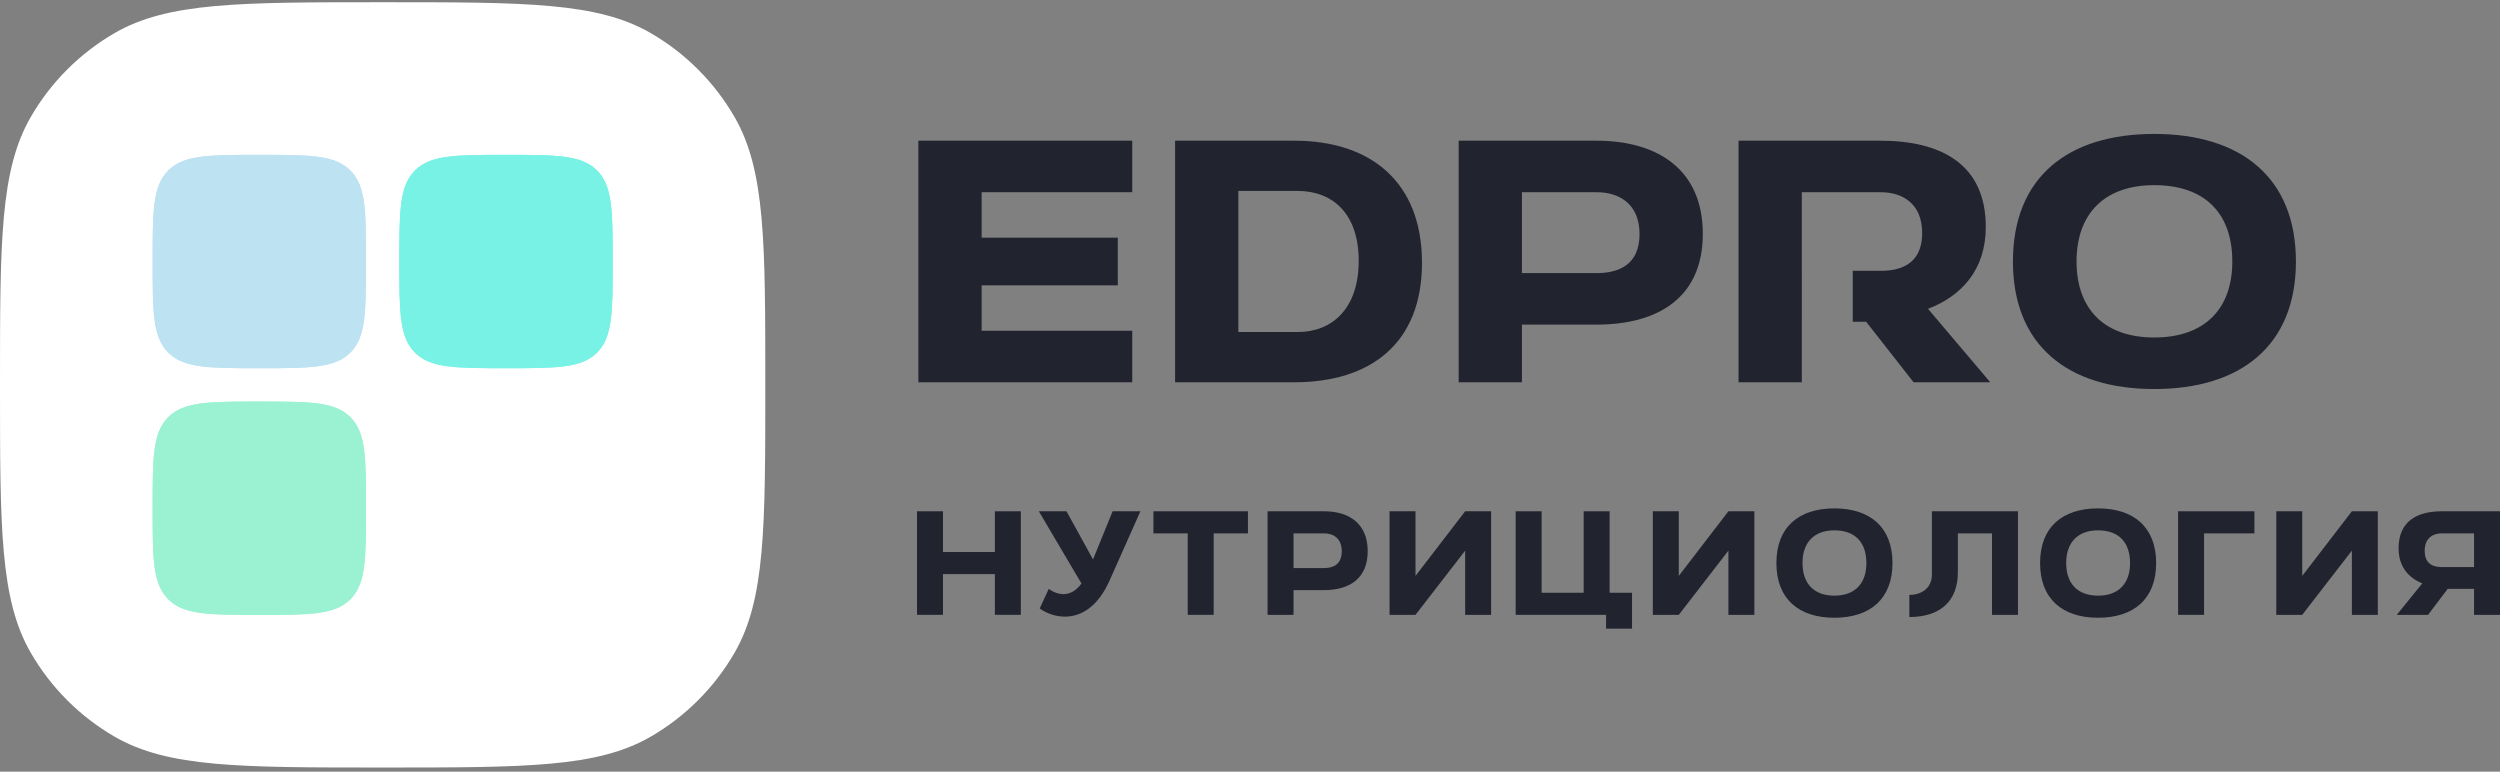 <?xml version="1.0" encoding="UTF-8"?> <svg xmlns="http://www.w3.org/2000/svg" width="392" height="121" viewBox="0 0 392 121" fill="none"><rect x="0" y="0" width="392" height="121" fill="#808080" stroke="none"/><path d="M387.93 88.916V83.633H382.843C381.561 83.633 380.19 84.305 380.19 86.383C380.19 88.093 381.14 88.916 382.843 88.916H387.93ZM382.888 80.169H391.999V96.407H387.93V92.337H383.794L380.72 96.407H375.811L379.814 91.471C377.691 90.626 376.098 88.873 376.098 85.972C376.098 81.707 379.017 80.169 382.888 80.169Z" fill="#21232F"></path><path d="M372.842 80.169V96.407H368.773V86.34L360.989 96.407H356.92V80.169H360.989V90.302L368.773 80.169H372.842Z" fill="#21232F"></path><path d="M341.527 96.407V80.169H353.491V83.633H345.597V96.407H341.527Z" fill="#21232F"></path><path d="M319.885 88.288C319.885 82.638 323.401 79.715 328.974 79.715C334.569 79.715 338.085 82.659 338.085 88.288C338.085 93.917 334.569 96.862 328.974 96.862C323.401 96.862 319.885 93.917 319.885 88.288ZM328.974 93.398C332.181 93.398 333.994 91.514 333.994 88.288C333.994 84.997 332.181 83.157 328.974 83.157C325.789 83.157 323.976 85.062 323.976 88.288C323.976 91.514 325.789 93.398 328.974 93.398Z" fill="#21232F"></path><path d="M299.387 96.753V93.289C301.2 93.268 302.925 92.315 302.925 90.042V80.169H316.415V96.407H312.346V83.633H306.994V89.695C306.994 94.329 304.186 96.732 299.387 96.753Z" fill="#21232F"></path><path d="M278.54 88.288C278.54 82.638 282.057 79.715 287.629 79.715C293.224 79.715 296.741 82.659 296.741 88.288C296.741 93.917 293.224 96.862 287.629 96.862C282.057 96.862 278.54 93.917 278.54 88.288ZM287.629 93.398C290.836 93.398 292.649 91.514 292.649 88.288C292.649 84.997 290.836 83.157 287.629 83.157C284.445 83.157 282.632 85.062 282.632 88.288C282.632 91.514 284.445 93.398 287.629 93.398Z" fill="#21232F"></path><path d="M275.085 80.169V96.407H271.016V86.34L263.232 96.407H259.163V80.169H263.232V90.302L271.016 80.169H275.085Z" fill="#21232F"></path><path d="M248.318 80.169H252.387V92.943H255.903V98.572H251.834V96.407H237.659V80.169H241.728V92.943H248.318V80.169Z" fill="#21232F"></path><path d="M233.806 80.169V96.407H229.737V86.34L221.952 96.407H217.883V80.169H221.952V90.302L229.737 80.169H233.806Z" fill="#21232F"></path><path d="M207.645 83.633H202.824V89.068H207.645C208.972 89.068 210.387 88.57 210.387 86.448C210.387 84.326 208.972 83.633 207.645 83.633ZM202.824 96.407H198.755V80.169H207.623C211.537 80.169 214.456 82.096 214.456 86.426C214.456 90.756 211.537 92.532 207.623 92.532H202.824V96.407Z" fill="#21232F"></path><path d="M186.234 96.407V83.633H180.86V80.169H195.677V83.633H190.303V96.407H186.234Z" fill="#21232F"></path><path d="M162.893 80.169H167.228L171.385 87.725L174.459 80.169H178.816L173.995 90.995C172.071 95.346 169.351 96.688 166.962 96.688C165.414 96.688 163.977 96.104 163.026 95.411L164.441 92.337C165.149 92.856 165.945 93.159 166.741 93.159C167.736 93.159 168.709 92.683 169.572 91.492L162.893 80.169Z" fill="#21232F"></path><path d="M155.996 96.407V90.02H147.858V96.407H143.789V80.169H147.858V86.556H155.996V80.169H160.065V96.407H155.996Z" fill="#21232F"></path><path fill-rule="evenodd" clip-rule="evenodd" d="M315.627 41C315.627 27.818 324.2 21 337.787 21C351.427 21 360 27.869 360 41C360 54.131 351.427 61 337.787 61C324.2 61 315.627 54.131 315.627 41ZM337.787 52.919C345.604 52.919 350.026 48.525 350.026 41C350.026 33.323 345.604 29.03 337.787 29.03C330.023 29.03 325.602 33.475 325.602 41C325.602 48.525 330.023 52.919 337.787 52.919ZM294.927 30.141H282.526V42.465H282.528V50.444H282.526V59.939H272.605V22.061H294.819C304.254 22.061 311.371 25.646 311.371 35.596C311.371 42.364 307.489 46.455 302.313 48.424L312.072 59.939H300.049L292.608 50.444H290.512V42.465H294.927C299.078 42.465 301.397 40.545 301.397 36.556C301.397 31.707 298.054 30.141 294.927 30.141ZM238.64 30.141H250.394C253.629 30.141 257.08 31.758 257.08 36.707C257.08 41.657 253.629 42.818 250.394 42.818H238.64V30.141ZM228.72 59.939H238.64V50.899H250.34C259.883 50.899 267 46.758 267 36.657C267 26.555 259.883 22.061 250.34 22.061H228.72V59.939ZM184.254 59.939V22.061H202.963C214.932 22.061 222.966 28.525 222.966 41.202C222.966 53.828 214.932 59.939 202.963 59.939H184.254ZM203.502 29.939H194.174V52.061H203.502C208.84 52.061 213.045 48.424 213.045 40.899C213.045 33.374 208.84 29.939 203.502 29.939ZM144 22.061V59.939H177.536V51.859H153.921V44.737H175.271V37.263H153.921V30.141H177.536V22.061H144Z" fill="#21232F"></path><path d="M0 60.348C0 37.917 0 26.701 4.823 18.348C7.983 12.875 12.527 8.33 18 5.171C26.354 0.348 37.569 0.348 60 0.348V0.348C82.431 0.348 93.646 0.348 102 5.171C107.473 8.33 112.017 12.875 115.177 18.348C120 26.701 120 37.917 120 60.348V60.348C120 82.778 120 93.994 115.177 102.348C112.017 107.82 107.473 112.365 102 115.525C93.646 120.348 82.431 120.348 60 120.348V120.348C37.569 120.348 26.354 120.348 18 115.525C12.527 112.365 7.983 107.82 4.823 102.348C0 93.994 0 82.778 0 60.348V60.348Z" fill="white"></path><path d="M23.934 41.008C23.934 33.123 23.934 29.18 26.383 26.731C28.833 24.281 32.776 24.281 40.661 24.281C48.546 24.281 52.489 24.281 54.938 26.731C57.388 29.18 57.388 33.123 57.388 41.008C57.388 48.894 57.388 52.836 54.938 55.286C52.489 57.735 48.546 57.735 40.661 57.735C32.776 57.735 28.833 57.735 26.383 55.286C23.934 52.836 23.934 48.894 23.934 41.008Z" fill="#BDE2F2"></path><path d="M23.934 41.008C23.934 33.123 23.934 29.18 26.383 26.731C28.833 24.281 32.776 24.281 40.661 24.281C48.546 24.281 52.489 24.281 54.938 26.731C57.388 29.18 57.388 33.123 57.388 41.008C57.388 48.894 57.388 52.836 54.938 55.286C52.489 57.735 48.546 57.735 40.661 57.735C32.776 57.735 28.833 57.735 26.383 55.286C23.934 52.836 23.934 48.894 23.934 41.008Z" fill="#BDE2F2"></path><path d="M62.615 41.008C62.615 33.123 62.615 29.18 65.065 26.731C67.514 24.281 71.457 24.281 79.342 24.281C87.227 24.281 91.17 24.281 93.62 26.731C96.069 29.18 96.069 33.123 96.069 41.008C96.069 48.894 96.069 52.836 93.62 55.286C91.17 57.735 87.227 57.735 79.342 57.735C71.457 57.735 67.514 57.735 65.065 55.286C62.615 52.836 62.615 48.894 62.615 41.008Z" fill="#78F2E5"></path><path d="M62.615 41.008C62.615 33.123 62.615 29.18 65.065 26.731C67.514 24.281 71.457 24.281 79.342 24.281C87.227 24.281 91.17 24.281 93.62 26.731C96.069 29.18 96.069 33.123 96.069 41.008C96.069 48.894 96.069 52.836 93.62 55.286C91.17 57.735 87.227 57.735 79.342 57.735C71.457 57.735 67.514 57.735 65.065 55.286C62.615 52.836 62.615 48.894 62.615 41.008Z" fill="#78F2E5"></path><path d="M23.934 79.69C23.934 71.805 23.934 67.862 26.383 65.412C28.833 62.963 32.776 62.963 40.661 62.963C48.546 62.963 52.489 62.963 54.938 65.412C57.388 67.862 57.388 71.805 57.388 79.69C57.388 87.575 57.388 91.518 54.938 93.967C52.489 96.417 48.546 96.417 40.661 96.417C32.776 96.417 28.833 96.417 26.383 93.967C23.934 91.518 23.934 87.575 23.934 79.69Z" fill="#9BF2D2"></path><path d="M23.934 79.69C23.934 71.805 23.934 67.862 26.383 65.412C28.833 62.963 32.776 62.963 40.661 62.963C48.546 62.963 52.489 62.963 54.938 65.412C57.388 67.862 57.388 71.805 57.388 79.69C57.388 87.575 57.388 91.518 54.938 93.967C52.489 96.417 48.546 96.417 40.661 96.417C32.776 96.417 28.833 96.417 26.383 93.967C23.934 91.518 23.934 87.575 23.934 79.69Z" fill="#9BF2D2"></path></svg> 